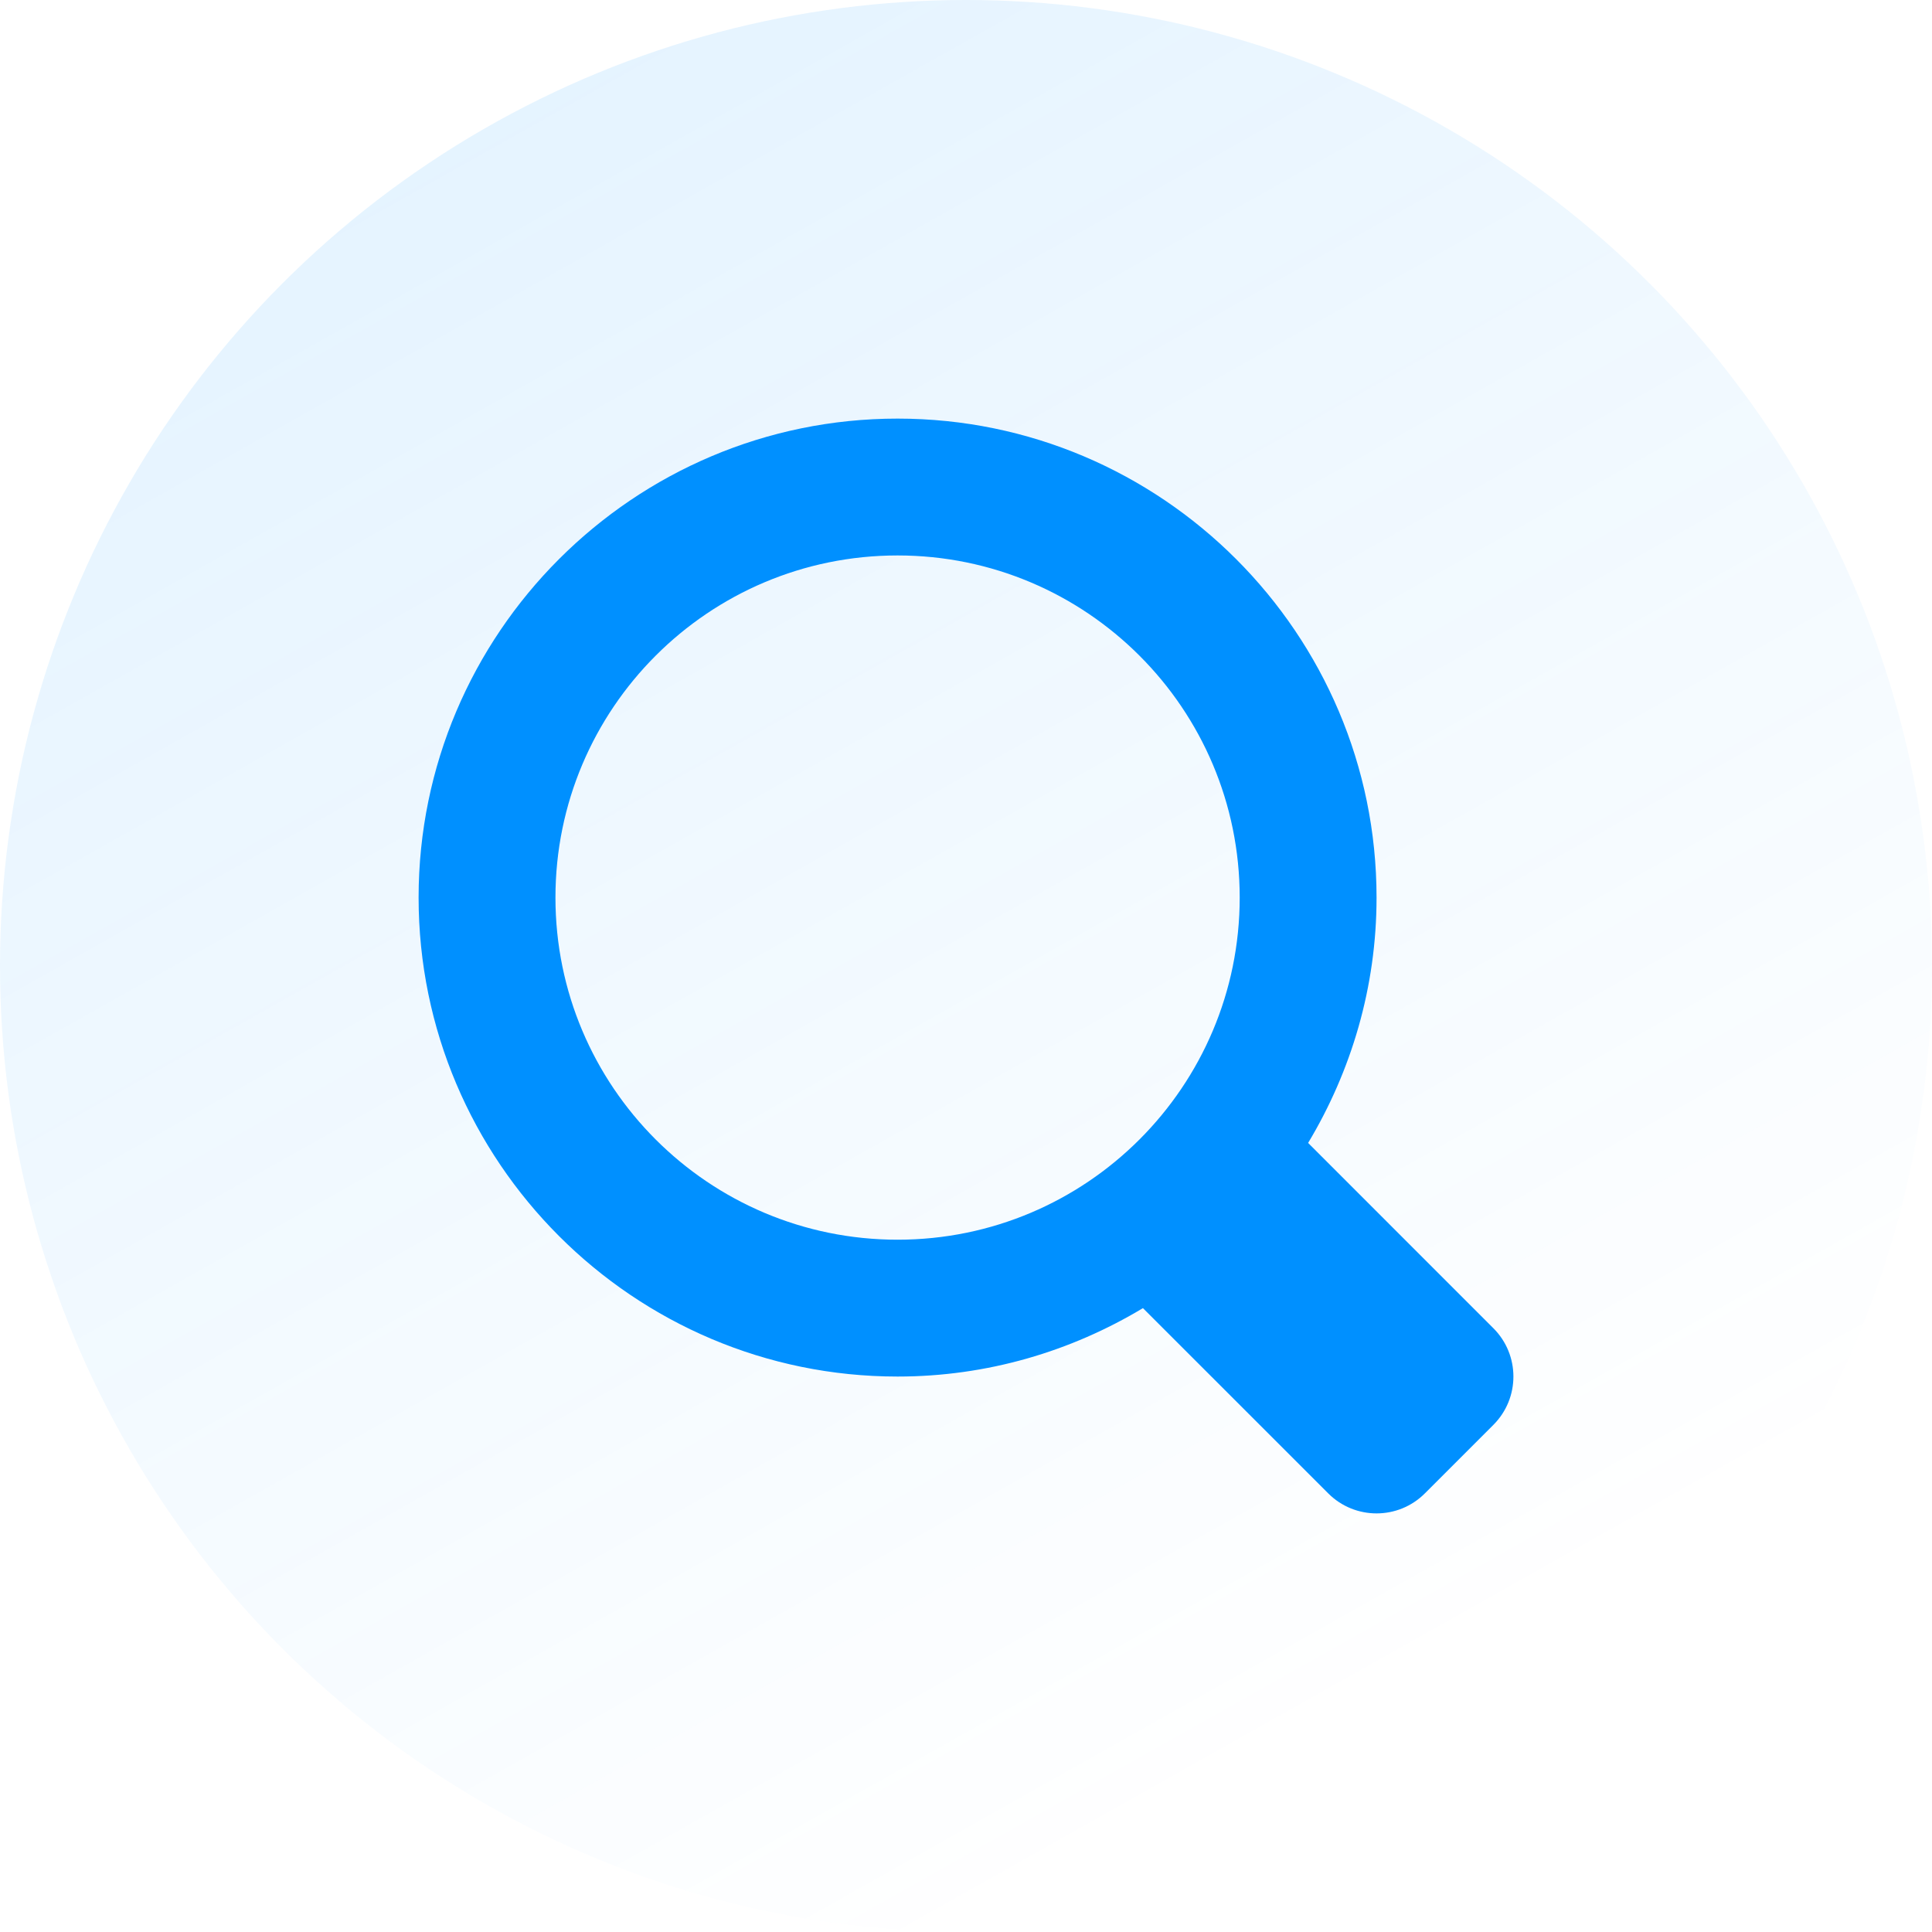 <?xml version="1.0" encoding="UTF-8"?>
<svg width="60px" height="60px" viewBox="0 0 60 60" version="1.1" xmlns="http://www.w3.org/2000/svg" xmlns:xlink="http://www.w3.org/1999/xlink">
    <title>Transparency Icon</title>
    <defs>
        <linearGradient x1="50%" y1="100%" x2="0%" y2="11.178%" id="linearGradient-1">
            <stop stop-color="#0090FF" stop-opacity="0" offset="0%"></stop>
            <stop stop-color="#0090FF" stop-opacity="0.28" offset="100%"></stop>
        </linearGradient>
    </defs>
    <g id="Page-Mockup" stroke="none" stroke-width="1" fill="none" fill-rule="evenodd">
        <g id="Homepage-Mockup-Copy-5" transform="translate(-1215, -4202)">
            <g id="Why-Use-Us-section" transform="translate(-1, 3687)">
                <g id="Group-2" transform="translate(390, 106)">
                    <g id="Reasons" transform="translate(0, 93)">
                        <g id="Transparency-Icon" transform="translate(826, 316)">
                            <g id="Icon" fill="url(#linearGradient-1)" opacity="0.397">
                                <circle id="Oval-5" cx="30" cy="30" r="30"></circle>
                            </g>
                            <g id="magnifier" transform="translate(13, 13)" fill="#0090FF" fill-rule="nonzero">
                                <path d="M33.377,28.248 L27.625,22.495 C28.964,20.264 29.75,17.661 29.75,14.875 C29.75,6.673 23.075,0 14.875,0 C6.675,0 -1.17239551e-13,6.673 -1.17239551e-13,14.875 C-1.17239551e-13,23.078 6.675,29.75 14.875,29.75 C17.663,29.75 20.264,28.966 22.495,27.625 L28.248,33.377 C28.662,33.792 29.206,34 29.75,34 C30.294,34 30.838,33.792 31.252,33.377 L33.377,31.252 C34.208,30.422 34.208,29.078 33.377,28.248 Z M14.875,25.5 C9.008,25.5 4.25,20.742 4.25,14.875 C4.25,9.008 9.008,4.25 14.875,4.25 C20.742,4.25 25.5,9.008 25.5,14.875 C25.5,20.742 20.742,25.5 14.875,25.5 Z" id="Shape"></path>
                            </g>
                        </g>
                    </g>
                </g>
            </g>
        </g>
    </g>
</svg>